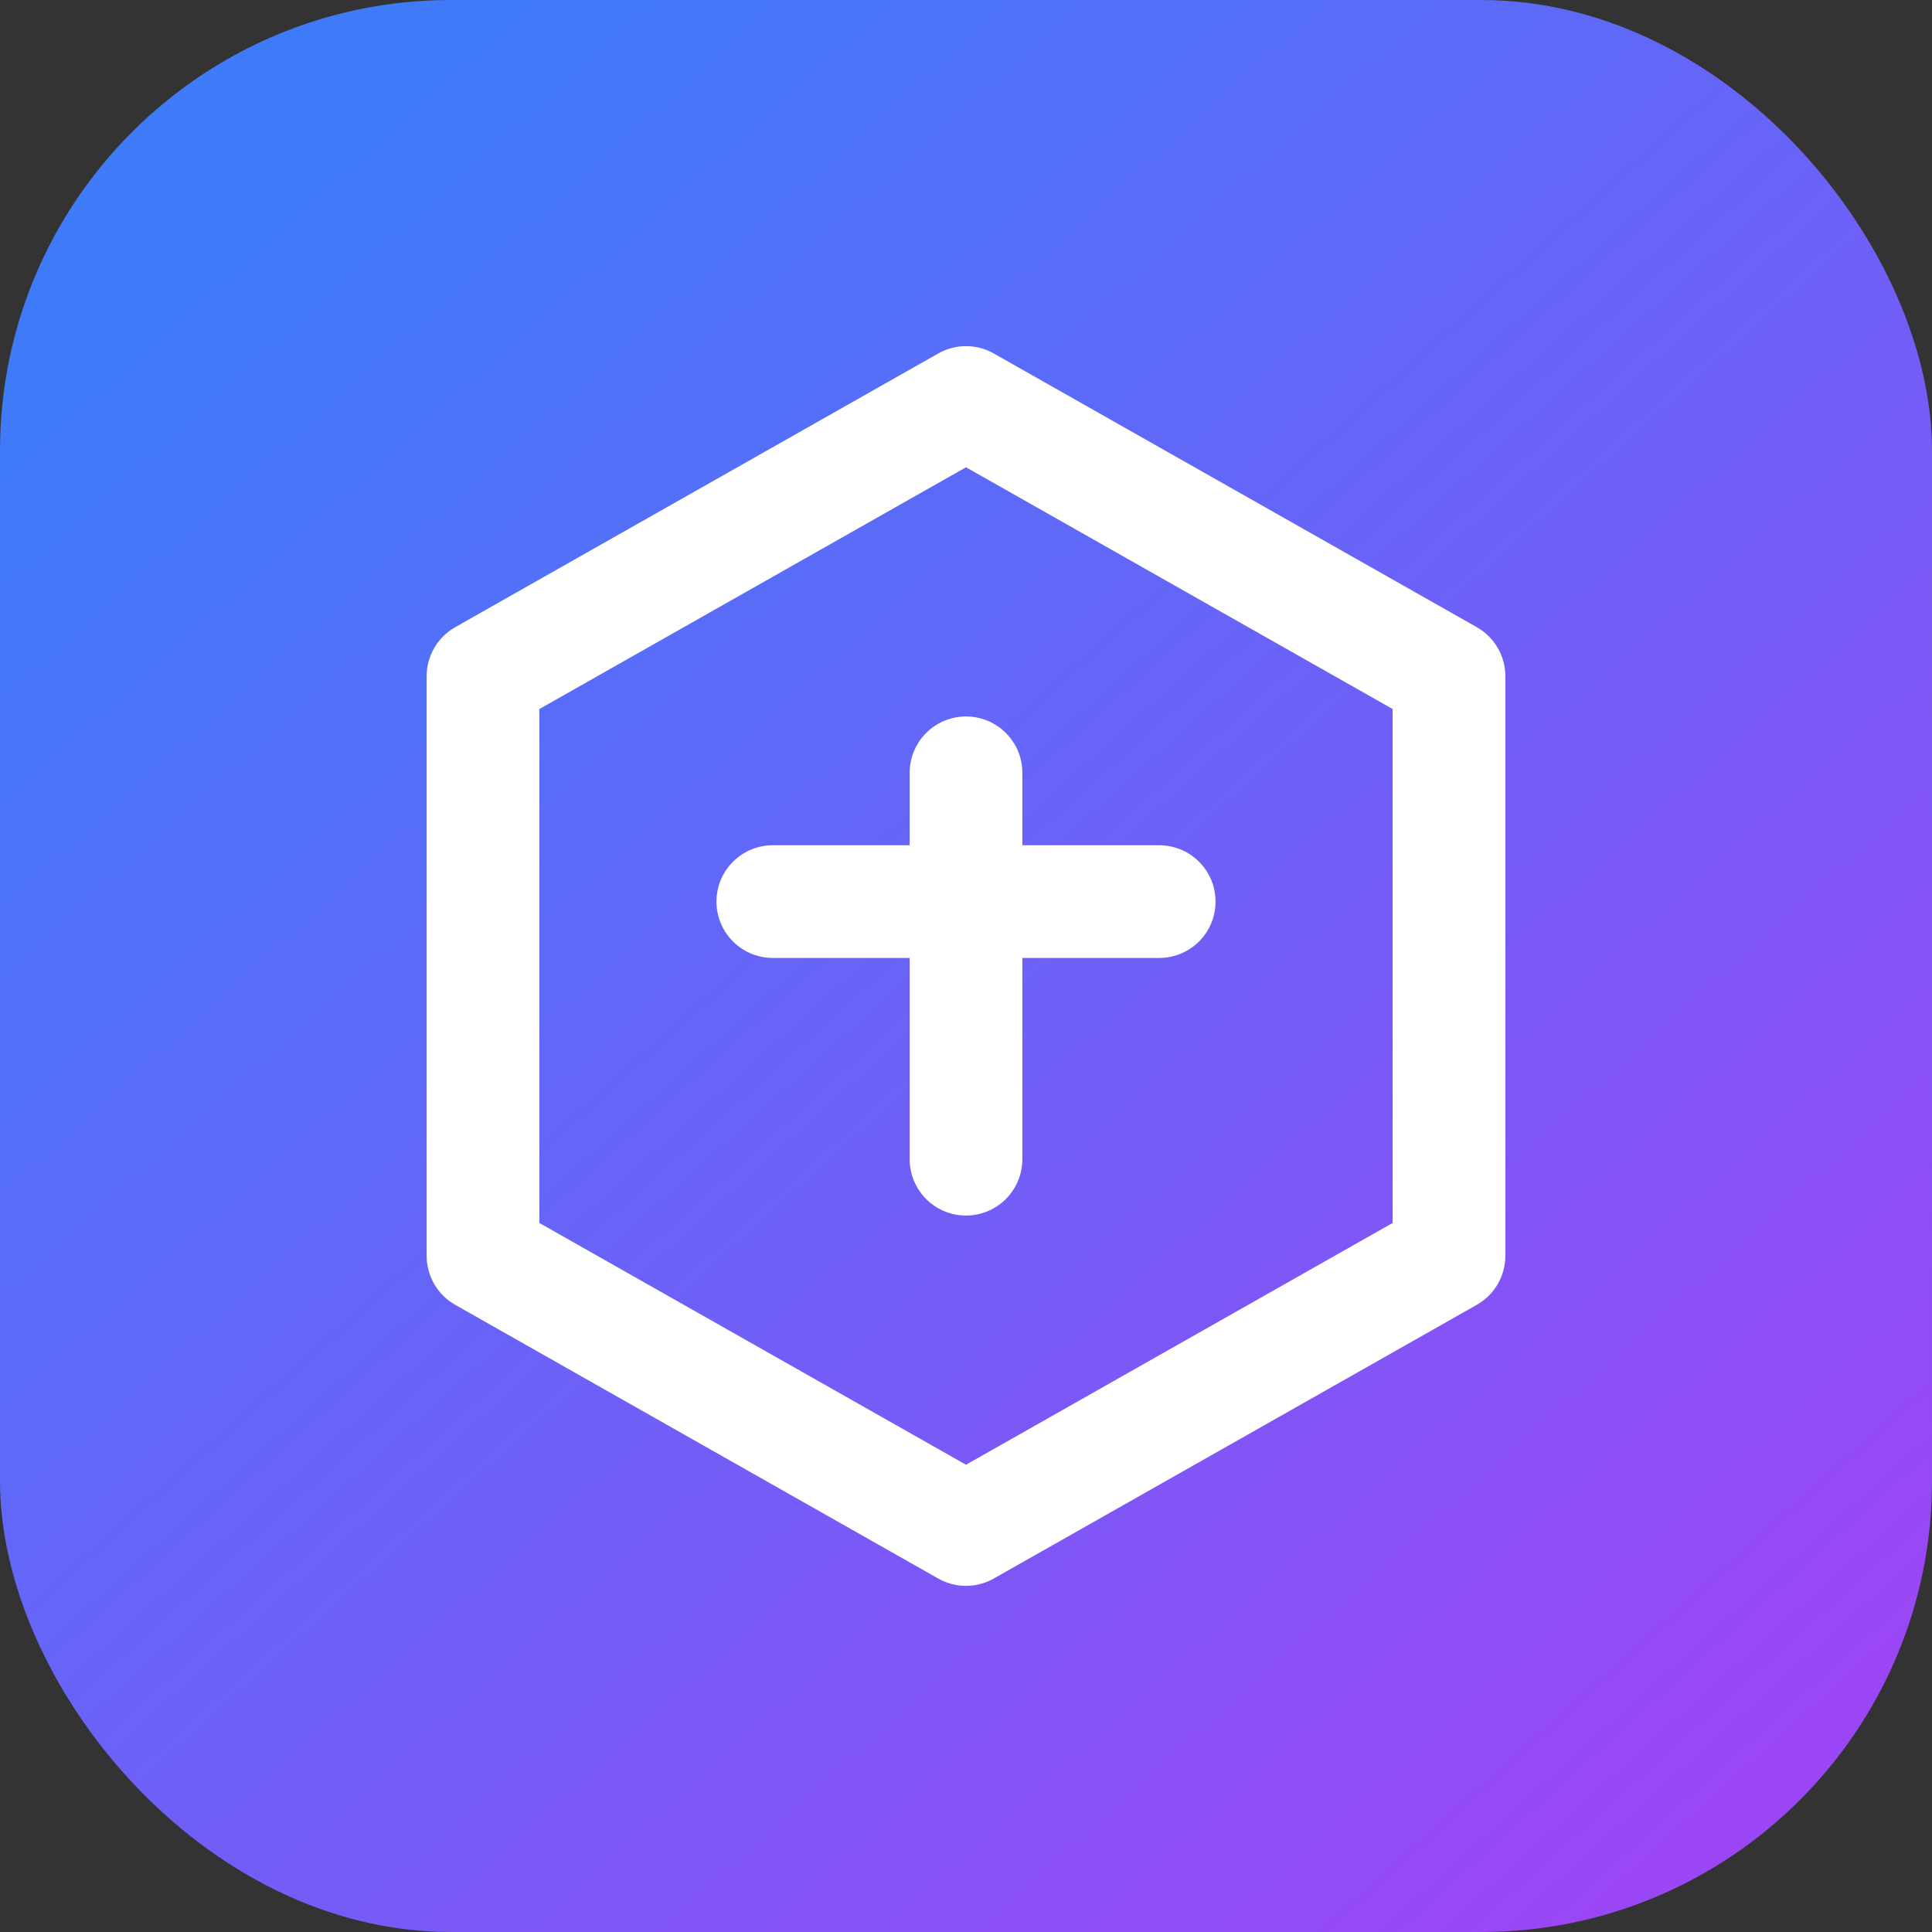 <svg width="120" height="120" viewBox="0 0 120 120" fill="none" xmlns="http://www.w3.org/2000/svg">
  <rect x="0" y="0" width="120" height="120" fill="#333333" stroke="none"/>
  <rect width="120" height="120" rx="28" fill="url(#paint0_linear)"/>
  <path d="M60 25L90 42V78L60 95L30 78V42L60 25Z" stroke="white" stroke-width="7" stroke-linejoin="round" fill="none"/>
  <path d="M60 48V72" stroke="white" stroke-width="7" stroke-linecap="round"/>
  <path d="M48 56H72" stroke="white" stroke-width="7" stroke-linecap="round"/>
  <defs>
    <linearGradient id="paint0_linear" x1="20" y1="10" x2="110" y2="110" gradientUnits="userSpaceOnUse">
      <stop stop-color="#3F7BF9"/>
      <stop offset="1" stop-color="#9B46F5"/>
    </linearGradient>
  </defs>
</svg>

